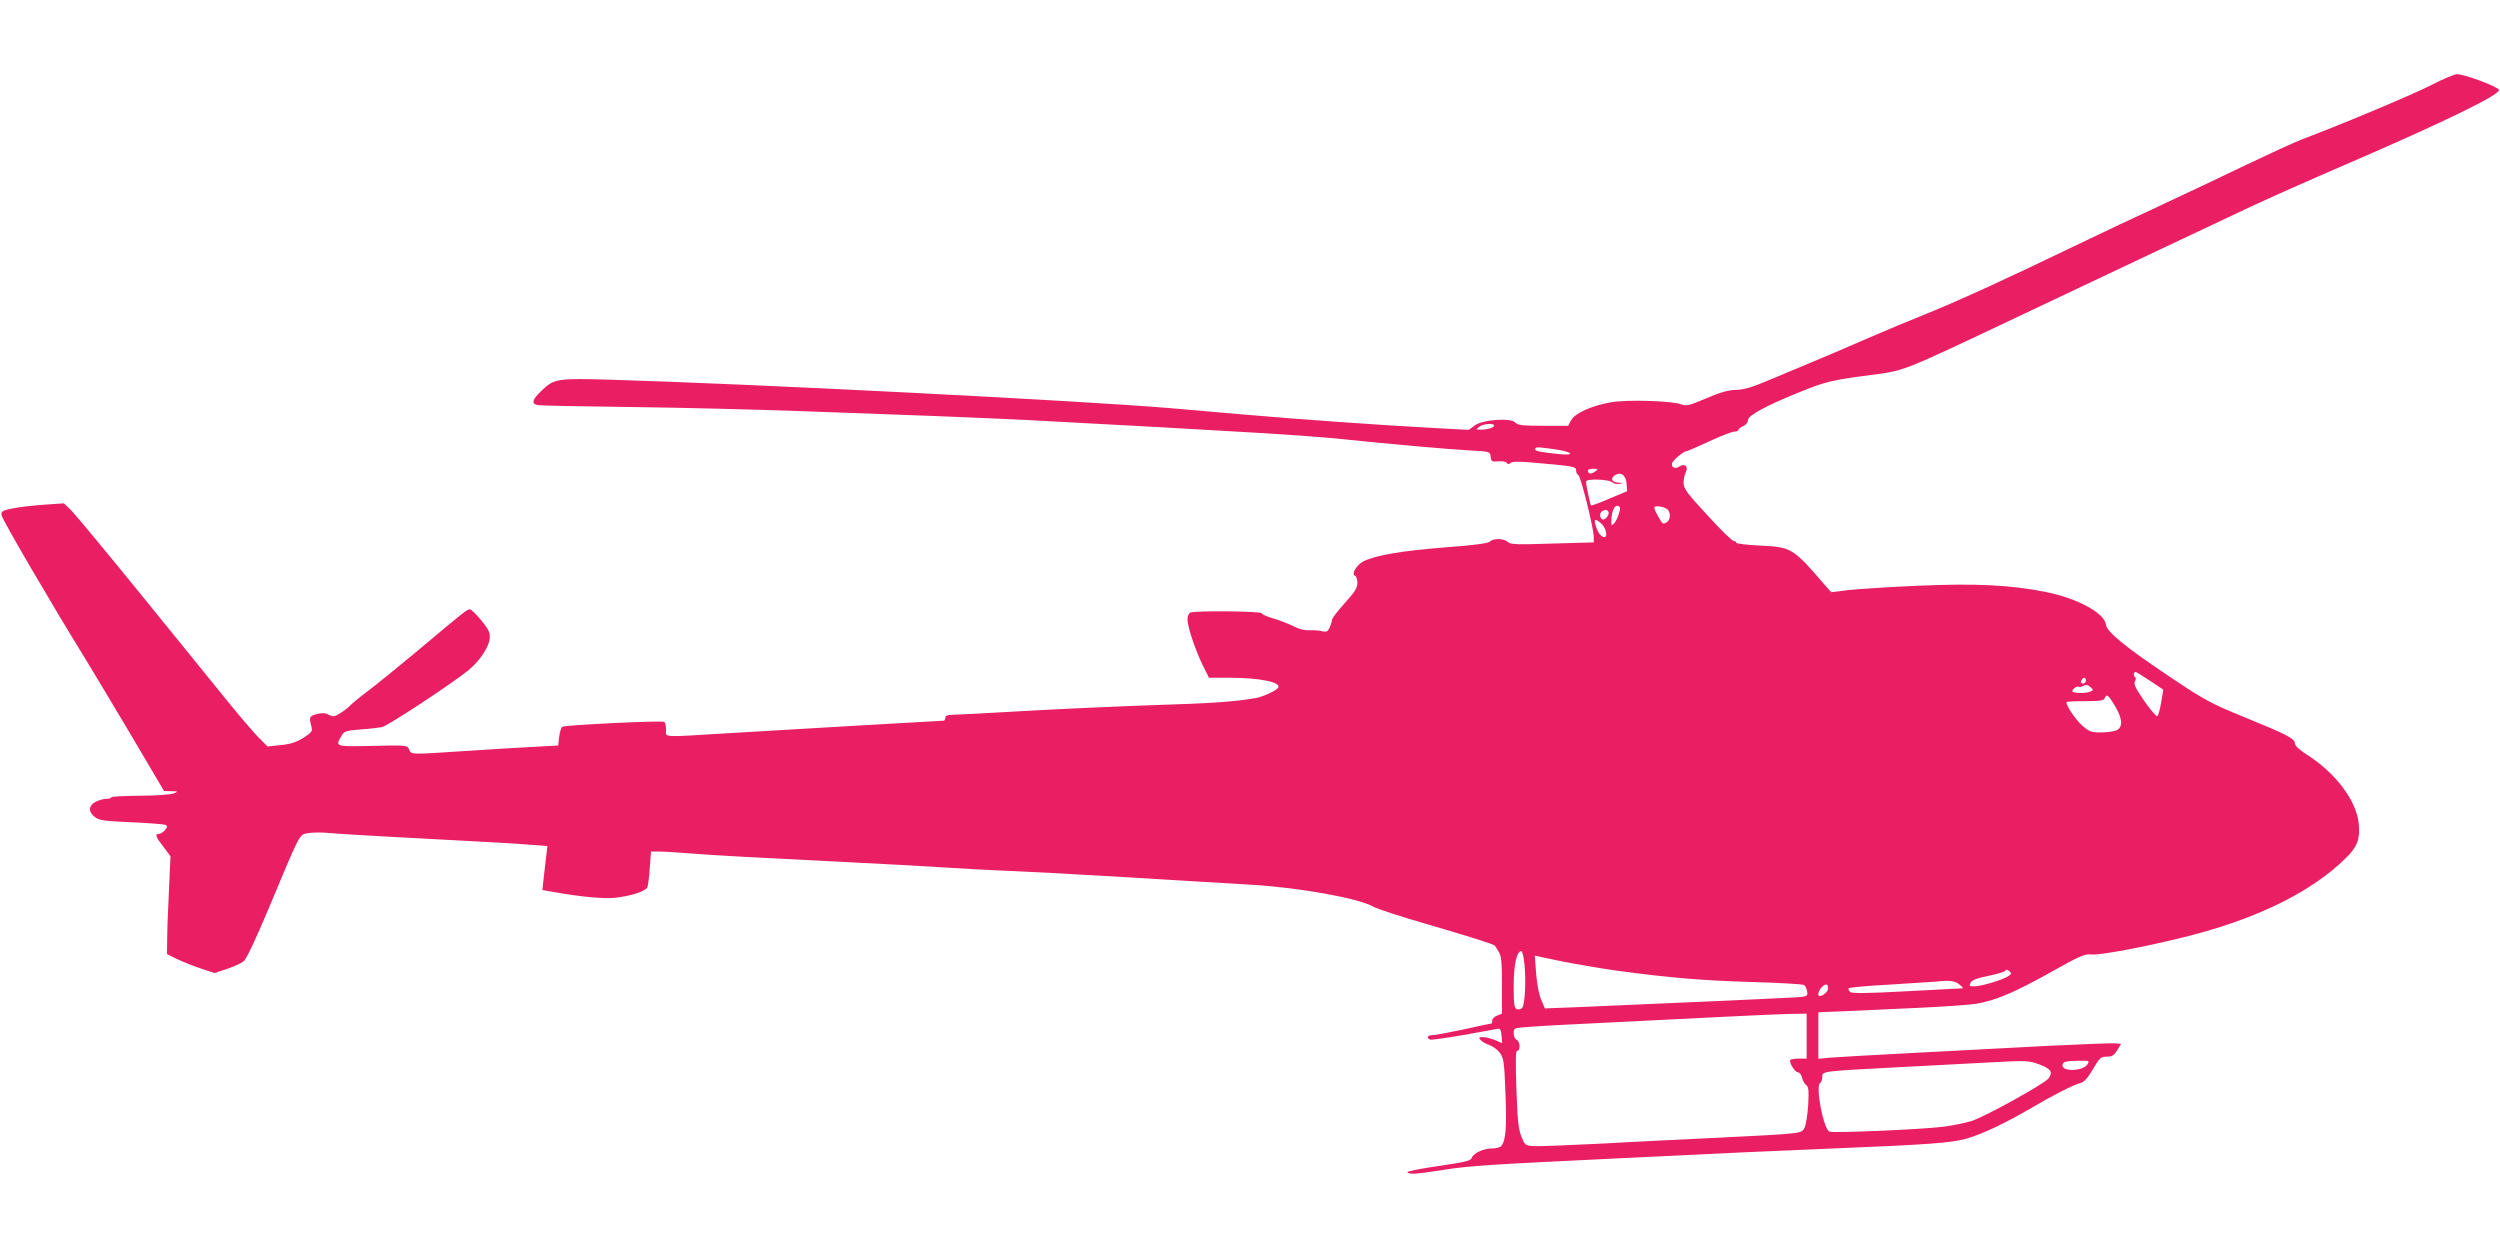 <?xml version="1.0" standalone="no"?>
<!DOCTYPE svg PUBLIC "-//W3C//DTD SVG 20010904//EN"
 "http://www.w3.org/TR/2001/REC-SVG-20010904/DTD/svg10.dtd">
<svg version="1.0" xmlns="http://www.w3.org/2000/svg"
 width="1280pt" height="640pt" viewBox="0 0 1280 640"
 preserveAspectRatio="xMidYMid meet">
<g transform="translate(0,640) scale(0.1,-0.1)"
fill="#e91e63" stroke="none">
<path d="M12445 5963 c-94 -48 -443 -195 -665 -279 -36 -14 -166 -74 -290
-133 -124 -60 -313 -149 -420 -199 -107 -49 -319 -149 -470 -222 -342 -165
-577 -272 -745 -340 -71 -28 -202 -83 -290 -121 -185 -80 -173 -75 -290 -124
-49 -20 -144 -60 -210 -88 -92 -39 -133 -52 -175 -53 -40 -1 -81 -12 -153 -43
-89 -38 -102 -41 -130 -31 -49 18 -278 25 -361 10 -97 -17 -183 -56 -202 -92
l-15 -28 -128 0 c-105 0 -131 3 -142 16 -21 26 -168 16 -208 -14 l-31 -23
-202 11 c-244 13 -671 43 -978 70 -124 11 -279 24 -345 30 -446 38 -2170 126
-2875 146 -267 8 -284 5 -348 -57 -47 -45 -53 -66 -19 -73 12 -3 229 -7 482
-10 253 -3 642 -13 865 -21 223 -8 531 -19 685 -25 154 -6 363 -15 465 -20
1128 -60 1449 -80 1640 -100 197 -21 533 -51 632 -56 107 -6 107 -6 110 -32 3
-24 6 -27 39 -24 21 2 40 -2 44 -8 5 -8 10 -8 20 0 9 8 47 8 131 0 196 -17
204 -19 204 -40 0 -10 5 -20 11 -22 12 -4 79 -274 79 -317 l0 -28 -212 -6
c-180 -6 -214 -5 -228 8 -20 19 -74 20 -92 2 -9 -9 -83 -19 -233 -30 -217 -17
-354 -40 -416 -72 -34 -18 -62 -66 -41 -73 6 -2 12 -18 12 -36 0 -26 -13 -47
-65 -104 -36 -40 -65 -78 -65 -85 0 -7 -6 -25 -12 -40 -11 -21 -17 -25 -38
-19 -14 4 -42 6 -63 5 -24 -2 -56 6 -85 21 -26 13 -73 31 -104 40 -32 9 -58
21 -58 26 0 11 -337 14 -364 4 -10 -4 -16 -18 -16 -36 0 -38 42 -162 80 -238
l30 -60 103 0 c157 0 269 -23 251 -51 -9 -15 -76 -46 -114 -53 -108 -19 -227
-27 -515 -36 -176 -6 -475 -19 -665 -30 -190 -11 -360 -20 -377 -20 -23 0 -33
-5 -33 -15 0 -8 -4 -15 -9 -15 -15 0 -852 -49 -1119 -65 -329 -20 -302 -22
-302 19 0 19 -4 37 -9 40 -12 8 -507 -16 -522 -25 -6 -3 -13 -27 -16 -51 l-5
-45 -127 -7 c-69 -3 -225 -13 -346 -21 -289 -19 -278 -19 -290 7 -10 23 -11
23 -187 19 -192 -4 -192 -4 -161 49 15 26 22 29 97 35 45 3 94 9 111 12 29 5
359 223 443 291 57 47 103 115 109 160 3 32 -2 45 -42 95 -26 31 -52 57 -59
57 -15 0 -24 -7 -267 -211 -96 -80 -210 -173 -254 -206 -44 -33 -86 -68 -94
-77 -7 -8 -29 -25 -48 -37 -30 -19 -38 -20 -59 -9 -17 10 -34 11 -62 4 -38
-10 -41 -16 -27 -65 6 -23 1 -29 -42 -57 -36 -22 -65 -32 -116 -37 l-67 -7
-48 48 c-26 27 -93 105 -149 174 -56 69 -253 312 -438 540 -185 228 -353 430
-372 449 l-36 34 -101 -7 c-55 -4 -128 -12 -161 -19 -54 -11 -60 -15 -57 -35
2 -20 256 -455 427 -732 29 -47 132 -219 229 -382 l176 -298 38 -1 c35 0 36
-1 12 -11 -14 -6 -89 -12 -172 -12 -82 -1 -148 -4 -148 -8 0 -5 -11 -8 -25 -8
-15 0 -39 -7 -55 -15 -38 -20 -39 -53 -3 -79 22 -17 51 -20 188 -26 89 -4 167
-10 174 -14 9 -6 8 -12 -5 -27 -9 -10 -23 -19 -31 -19 -21 0 -16 -15 24 -66
l36 -48 -8 -176 c-5 -96 -9 -209 -9 -250 l-1 -75 55 -27 c30 -14 85 -36 122
-48 l67 -22 63 21 c35 12 73 29 85 39 14 10 62 112 127 267 165 395 158 381
201 389 21 4 70 5 109 1 68 -6 404 -25 791 -45 99 -5 213 -12 254 -16 l74 -6
-7 -56 c-4 -32 -9 -82 -13 -113 l-6 -56 68 -12 c133 -23 241 -33 300 -28 83 8
162 34 170 55 3 9 9 54 12 100 l6 82 46 0 c25 0 98 -5 161 -10 127 -10 350
-22 815 -45 171 -8 375 -20 455 -25 80 -5 251 -15 380 -20 204 -9 632 -34
1220 -70 246 -15 545 -69 619 -111 18 -11 142 -52 275 -90 223 -65 346 -104
350 -111 1 -2 10 -15 19 -30 14 -22 17 -53 17 -173 l0 -145 -25 -10 c-14 -5
-25 -16 -25 -25 0 -8 -1 -15 -3 -15 -2 0 -65 -13 -140 -30 -76 -16 -149 -30
-162 -30 -26 0 -34 -14 -12 -23 6 -2 84 9 172 24 88 16 167 30 175 32 11 1 16
-9 18 -36 l3 -38 -37 16 c-20 8 -48 15 -61 15 -21 0 -23 -2 -13 -14 6 -8 26
-20 44 -26 18 -6 43 -24 55 -40 20 -28 23 -47 29 -208 7 -170 2 -241 -21 -269
-5 -7 -26 -13 -47 -13 -44 0 -97 -24 -105 -49 -4 -14 -34 -21 -170 -41 -90
-13 -162 -27 -159 -32 8 -12 45 -10 189 13 137 21 219 26 905 59 234 11 515
25 625 30 110 5 319 14 465 20 469 19 600 28 678 50 78 22 199 79 334 158 106
63 216 119 250 127 19 5 37 25 64 71 34 58 40 64 71 64 27 0 37 6 53 33 l20
32 -27 3 c-14 2 -164 -4 -332 -12 -168 -9 -477 -25 -686 -36 -209 -11 -408
-22 -442 -25 l-63 -6 0 119 0 119 143 6 c79 4 247 11 373 17 126 6 258 15 294
21 100 17 199 60 383 163 147 83 172 93 205 89 47 -6 351 54 548 108 330 90
586 221 751 382 62 60 77 99 70 177 -10 118 -116 260 -264 355 -38 24 -63 47
-63 58 0 25 -40 46 -254 133 -176 72 -206 88 -381 205 -232 155 -329 234 -333
272 -7 58 -147 134 -307 166 -180 36 -361 45 -655 32 -146 -6 -305 -17 -355
-22 l-89 -11 -26 29 c-172 200 -176 202 -345 210 -63 3 -115 10 -115 14 0 5
-6 9 -13 9 -8 0 -69 59 -135 132 -106 114 -122 137 -122 166 0 18 5 43 11 54
15 29 -4 47 -32 30 -22 -14 -39 -8 -39 13 0 14 59 65 75 65 5 0 57 23 116 50
59 28 117 50 128 50 12 0 21 4 21 8 0 5 11 14 25 20 15 7 25 20 25 32 0 23 94
74 268 144 128 52 161 60 360 86 175 23 147 11 757 300 531 251 1016 481 1185
560 91 43 314 142 495 220 489 211 780 352 780 379 0 15 -175 81 -215 81 -14
0 -75 -26 -135 -57z m-4795 -1742 c0 -10 -35 -21 -70 -21 -24 1 -24 1 -6 15
21 16 76 20 76 6z m315 -122 c88 -13 103 -33 18 -24 -97 10 -123 15 -123 25 0
13 13 12 105 -1z m201 -114 c-19 -14 -36 -12 -36 6 0 5 12 9 28 9 26 -1 26 -1
8 -15z m162 -61 l3 -39 -91 -38 c-50 -22 -92 -37 -94 -35 -4 5 -26 108 -26
122 0 16 114 13 134 -3 8 -7 25 -11 38 -8 21 4 20 4 -4 6 -34 1 -45 19 -22 36
31 22 59 4 62 -41z m-35 -120 c7 -8 -12 -66 -29 -84 -12 -12 -14 -12 -14 7 0
61 21 99 43 77z m249 -17 c18 -29 3 -67 -27 -67 -7 0 -45 68 -45 80 0 16 60 5
72 -13z m-307 -7 c7 -12 -12 -40 -27 -40 -16 0 -21 32 -7 41 18 12 26 11 34
-1z m-39 -58 c25 -20 38 -72 19 -72 -17 0 -34 22 -45 59 -10 35 -4 38 26 13z
m2811 -807 l69 -46 -11 -66 c-6 -37 -15 -68 -20 -70 -6 -1 -36 34 -67 79 -44
64 -55 86 -47 99 6 12 5 20 -1 24 -9 6 -5 25 5 25 2 0 35 -20 72 -45z m-327 0
c0 -8 -7 -15 -15 -15 -9 0 -12 6 -9 15 4 8 10 15 15 15 5 0 9 -7 9 -15z m19
-57 c-25 -10 -89 -7 -89 3 0 11 26 29 33 23 3 -3 14 -1 24 4 13 8 23 6 36 -6
17 -15 17 -16 -4 -24z m129 -71 c40 -67 43 -113 6 -127 -14 -6 -50 -10 -80
-10 -48 0 -58 4 -95 37 -34 31 -79 98 -79 118 0 3 43 5 95 5 76 0 97 3 101 15
10 24 18 18 52 -38z m-3023 -1322 c9 -85 3 -211 -12 -226 -6 -6 -19 -9 -27 -6
-13 5 -16 26 -16 117 0 108 15 180 39 180 5 0 13 -29 16 -65z m475 -35 c264
-36 442 -51 695 -58 138 -4 255 -11 261 -15 7 -3 14 -18 16 -32 5 -21 1 -25
-26 -29 -26 -4 -617 -30 -1158 -53 l-158 -6 -19 44 c-11 26 -22 81 -26 135
l-7 91 138 -29 c77 -15 204 -37 284 -48z m2004 -27 c-26 -19 -140 -53 -175
-53 -26 0 -28 2 -20 18 7 14 34 24 93 36 46 9 85 21 86 27 3 6 9 5 19 -3 13
-10 13 -14 -3 -25z m-253 -43 c13 -10 22 -20 19 -20 -3 0 -131 -7 -284 -15
-202 -11 -283 -12 -293 -4 -7 6 -11 15 -8 19 2 4 98 13 212 19 114 7 219 14
233 15 71 8 99 5 121 -14z m-671 -20 c0 -16 -26 -40 -44 -40 -12 0 -5 29 10
44 21 22 34 20 34 -4z m-110 -245 l0 -115 -38 0 c-21 0 -41 -3 -45 -6 -10 -10
22 -64 38 -64 8 0 18 -12 21 -27 4 -16 14 -33 22 -39 12 -8 14 -29 10 -100 -3
-49 -11 -101 -18 -116 -16 -33 -4 -31 -440 -53 -179 -8 -455 -22 -615 -31
-159 -8 -310 -14 -334 -12 -42 3 -44 5 -62 50 -15 38 -20 88 -25 243 -5 145
-4 195 4 195 18 0 15 50 -3 56 -8 4 -15 18 -15 34 0 27 0 27 88 33 48 4 231
14 407 22 176 9 437 22 580 29 143 7 297 14 343 15 l82 1 0 -115z m1194 -146
c58 -22 68 -39 44 -71 -22 -28 -329 -198 -395 -218 -34 -10 -100 -24 -145 -29
-110 -14 -560 -33 -581 -25 -31 12 -73 233 -48 249 6 3 11 17 11 30 0 31 -5
30 375 50 171 9 375 20 455 24 224 12 225 12 284 -10z m244 2 c-21 -35 -128
-40 -128 -6 0 19 16 23 83 24 54 1 57 0 45 -18z"/>
</g>
</svg>
